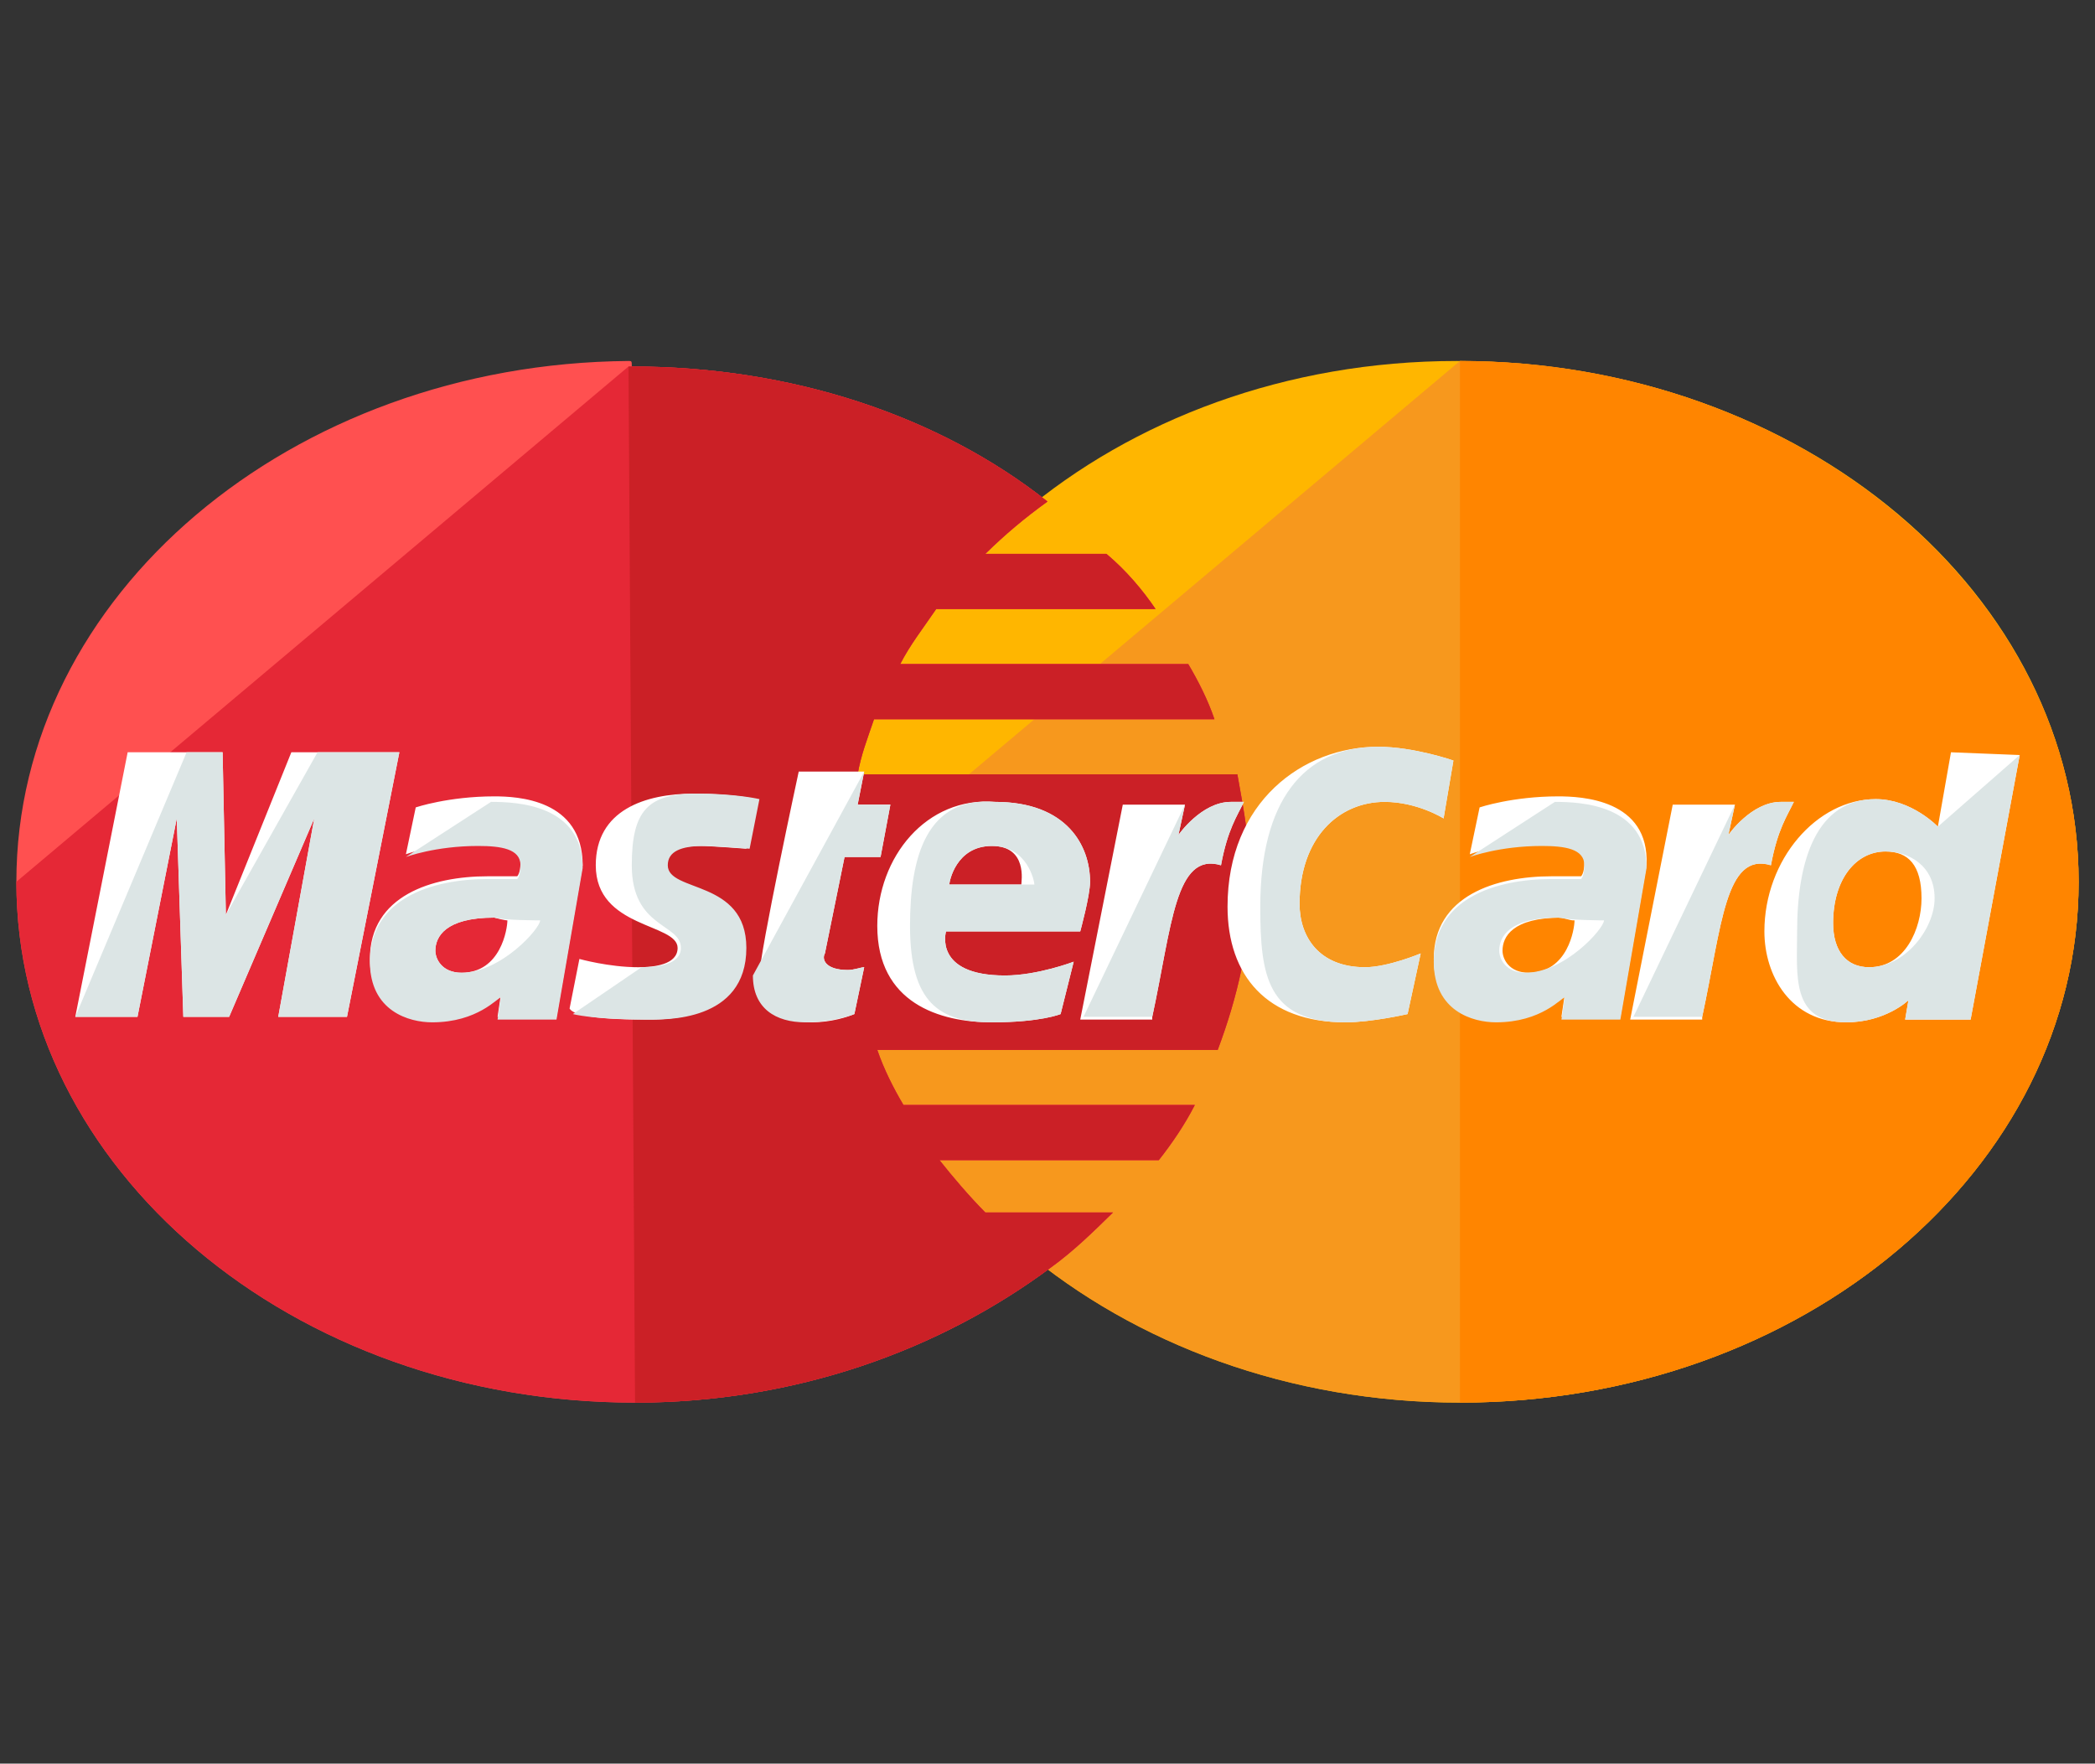 <svg width="177" height="149" viewBox="0 0 177 149" fill="none" xmlns="http://www.w3.org/2000/svg">
<rect x="0" y="0" width="177" height="149" fill="#333333" stroke="none"/>
<g id="mastercard 1">
<path id="Vector" d="M175.617 74.5C175.617 98.712 152.386 118.501 123.346 118.501C94.584 118.501 71.076 98.712 71.076 74.5C71.076 50.287 94.307 30.498 123.07 30.498C152.386 30.498 175.617 50.287 175.617 74.5Z" fill="#FFB600"/>
<path id="Vector_2" d="M123.346 30.498C152.109 30.498 175.617 50.287 175.617 74.5C175.617 98.712 152.386 118.501 123.346 118.501C94.584 118.501 71.076 98.712 71.076 74.5" fill="#F7981D"/>
<path id="Vector_3" d="M123.348 30.498C152.11 30.498 175.618 50.287 175.618 74.5C175.618 98.712 152.387 118.501 123.348 118.501" fill="#FF8500"/>
<path id="Vector_4" d="M53.1 30.498C24.614 30.731 1.383 50.287 1.383 74.5C1.383 98.712 24.614 118.501 53.653 118.501C67.205 118.501 79.373 114.078 88.777 107.093C90.713 105.696 92.372 104.067 94.031 102.437H83.245C81.862 101.04 80.48 99.41 79.373 98.014H97.903C99.009 96.617 100.116 94.987 100.945 93.357H76.331C75.502 91.96 74.672 90.331 74.119 88.701H102.881C104.541 84.278 105.647 79.621 105.647 74.732C105.647 71.473 105.094 68.447 104.541 65.42H72.459C72.736 63.79 73.289 62.393 73.842 60.764H102.605C102.052 59.134 101.222 57.504 100.392 56.107H76.055C76.884 54.478 77.991 53.081 79.097 51.451H97.627C96.52 49.822 95.138 48.192 93.478 46.795H83.245C84.905 45.165 86.564 43.768 88.5 42.371C79.373 35.154 66.928 30.964 53.377 30.964C53.377 30.498 53.377 30.498 53.1 30.498Z" fill="#FF5050"/>
<path id="Vector_5" d="M1.383 74.5C1.383 98.712 24.614 118.501 53.653 118.501C67.205 118.501 79.373 114.078 88.777 107.094C90.713 105.697 92.372 104.067 94.031 102.437H83.245C81.862 101.04 80.48 99.411 79.373 98.014H97.903C99.009 96.617 100.116 94.987 100.945 93.358H76.331C75.502 91.961 74.672 90.331 74.119 88.701H102.881C104.541 84.278 105.647 79.622 105.647 74.733C105.647 71.473 105.094 68.447 104.541 65.42H72.459C72.736 63.79 73.289 62.394 73.842 60.764H102.605C102.052 59.134 101.222 57.505 100.392 56.108H76.055C76.884 54.478 77.991 53.081 79.097 51.451H97.627C96.52 49.822 95.138 48.192 93.478 46.795H83.245C84.905 45.165 86.564 43.769 88.5 42.372C79.373 35.154 66.928 30.964 53.377 30.964H53.1" fill="#E52836"/>
<path id="Vector_6" d="M53.653 118.501C67.204 118.501 79.373 114.078 88.776 107.094C90.712 105.697 92.371 104.067 94.031 102.437H83.245C81.862 101.04 80.479 99.411 79.373 98.014H97.903C99.009 96.617 100.115 94.987 100.945 93.358H76.331C75.501 91.961 74.671 90.331 74.118 88.701H102.881C104.54 84.278 105.646 79.622 105.646 74.733C105.646 71.473 105.093 68.447 104.54 65.42H72.459C72.736 63.79 73.289 62.394 73.842 60.764H102.604C102.051 59.134 101.221 57.505 100.392 56.108H76.054C76.884 54.478 77.99 53.081 79.097 51.451H97.626C96.52 49.822 95.137 48.192 93.478 46.795H83.245C84.904 45.165 86.564 43.769 88.5 42.372C79.373 35.154 66.928 30.964 53.376 30.964H53.1" fill="#CB2026"/>
<path id="Vector_7" d="M72.183 85.675L73.013 81.717C72.736 81.717 72.183 81.95 71.63 81.95C69.694 81.95 69.418 81.018 69.694 80.553L71.353 72.404H74.396L75.225 67.981H72.46L73.013 65.187H67.482C67.482 65.187 64.163 80.553 64.163 82.415C64.163 85.209 66.099 86.373 68.588 86.373C70.247 86.373 71.63 85.907 72.183 85.675ZM74.119 78.225C74.119 84.743 79.374 86.373 83.799 86.373C87.947 86.373 89.607 85.675 89.607 85.675L90.713 81.251C90.713 81.251 87.671 82.415 84.905 82.415C78.821 82.415 79.927 78.69 79.927 78.69H91.266C91.266 78.69 92.096 75.664 92.096 74.5C92.096 71.473 90.16 67.748 84.075 67.748C78.268 67.282 74.119 72.404 74.119 78.225ZM83.799 71.473C86.841 71.473 86.288 74.5 86.288 74.732H80.204C80.204 74.5 80.757 71.473 83.799 71.473ZM118.922 85.675L120.029 80.553C120.029 80.553 117.263 81.717 115.327 81.717C111.455 81.717 109.796 79.156 109.796 76.362C109.796 70.775 113.114 67.748 116.986 67.748C119.752 67.748 121.964 69.145 121.964 69.145L122.794 64.256C122.794 64.256 119.475 63.092 116.433 63.092C110.072 63.092 103.711 67.748 103.711 76.595C103.711 82.415 107.03 86.373 113.668 86.373C115.88 86.373 118.922 85.675 118.922 85.675ZM41.761 67.282C37.889 67.282 35.124 68.214 35.124 68.214L34.294 72.171C34.294 72.171 36.783 71.24 40.379 71.24C42.314 71.24 43.974 71.473 43.974 72.87C43.974 73.801 43.697 74.034 43.697 74.034H41.208C36.507 74.034 31.252 75.664 31.252 81.018C31.252 85.209 34.571 86.14 36.507 86.14C40.379 86.14 42.038 84.045 42.314 84.045L42.038 85.907H47.016L49.228 73.103C49.228 67.515 43.697 67.282 41.761 67.282ZM42.868 77.759C42.868 78.457 42.314 82.182 38.996 82.182C37.336 82.182 36.783 81.018 36.783 80.32C36.783 79.156 37.613 77.526 41.761 77.526C42.591 77.759 42.868 77.759 42.868 77.759ZM54.483 86.14C55.866 86.14 62.78 86.373 62.78 80.087C62.78 74.267 56.143 75.431 56.143 73.103C56.143 71.939 57.249 71.473 59.185 71.473C60.014 71.473 63.057 71.706 63.057 71.706L63.886 67.515C63.886 67.515 61.95 67.05 58.632 67.05C54.483 67.05 50.335 68.447 50.335 73.103C50.335 78.457 57.249 77.992 57.249 80.087C57.249 81.484 55.313 81.717 53.93 81.717C51.441 81.717 48.952 81.018 48.952 81.018L48.122 85.209C48.399 85.675 49.782 86.14 54.483 86.14ZM164.832 63.557L163.725 69.843C163.725 69.843 161.513 67.515 158.471 67.515C153.493 67.515 149.068 72.637 149.068 78.69C149.068 82.415 151.28 86.373 155.982 86.373C159.3 86.373 161.236 84.51 161.236 84.51L160.96 86.14H166.491L170.639 63.79L164.832 63.557ZM162.343 75.897C162.343 78.457 160.96 81.717 157.918 81.717C155.982 81.717 154.875 80.32 154.875 77.992C154.875 74.267 156.811 71.939 159.3 71.939C161.236 71.939 162.343 73.103 162.343 75.897ZM11.616 85.907L14.935 69.145L15.488 85.907H19.36L26.55 69.145L23.508 85.907H29.316L33.741 63.557H24.614L19.083 77.293L18.807 63.557H10.786L6.361 85.907H11.616ZM97.35 85.907C99.01 78.225 99.286 71.939 103.158 73.103C103.711 70.076 104.541 68.912 105.094 67.748H103.988C101.499 67.748 99.563 70.542 99.563 70.542L100.116 67.981H94.861L91.266 86.14H97.35V85.907ZM131.644 67.282C127.772 67.282 125.007 68.214 125.007 68.214L124.177 72.171C124.177 72.171 126.666 71.24 130.261 71.24C132.197 71.24 133.857 71.473 133.857 72.87C133.857 73.801 133.58 74.034 133.58 74.034H131.091C126.389 74.034 121.135 75.664 121.135 81.018C121.135 85.209 124.454 86.14 126.389 86.14C130.261 86.14 131.921 84.045 132.197 84.045L131.921 85.907H136.899L139.111 73.103C139.388 67.515 133.58 67.282 131.644 67.282ZM133.027 77.759C133.027 78.457 132.474 82.182 129.155 82.182C127.496 82.182 126.943 81.018 126.943 80.32C126.943 79.156 127.772 77.526 131.921 77.526C132.75 77.759 132.75 77.759 133.027 77.759ZM143.813 85.907C145.472 78.225 145.749 71.939 149.621 73.103C150.174 70.076 151.004 68.912 151.557 67.748H150.45C147.961 67.748 146.025 70.542 146.025 70.542L146.579 67.981H141.324L137.729 86.14H143.813V85.907Z" fill="white"/>
<g id="Group">
<path id="Vector_8" d="M63.61 82.415C63.61 85.209 65.546 86.373 68.035 86.373C69.971 86.373 71.63 85.907 72.183 85.675L73.013 81.717C72.736 81.717 72.183 81.95 71.63 81.95C69.694 81.95 69.418 81.018 69.694 80.553L71.353 72.404H74.396L75.225 67.981H72.46L73.013 65.187M76.885 78.225C76.885 84.743 79.374 86.373 83.799 86.373C87.947 86.373 89.607 85.675 89.607 85.675L90.713 81.251C90.713 81.251 87.671 82.415 84.905 82.415C78.821 82.415 79.927 78.69 79.927 78.69H91.266C91.266 78.69 92.096 75.664 92.096 74.5C92.096 71.473 90.16 67.748 84.075 67.748C78.268 67.282 76.885 72.404 76.885 78.225ZM83.799 71.473C86.841 71.473 87.394 74.5 87.394 74.732H80.204C80.204 74.5 80.757 71.473 83.799 71.473ZM118.922 85.675L120.029 80.553C120.029 80.553 117.263 81.717 115.327 81.717C111.455 81.717 109.796 79.156 109.796 76.362C109.796 70.775 113.114 67.748 116.986 67.748C119.752 67.748 121.964 69.145 121.964 69.145L122.794 64.256C122.794 64.256 119.475 63.092 116.433 63.092C110.072 63.092 106.477 67.748 106.477 76.595C106.477 82.415 107.03 86.373 113.668 86.373C115.88 86.373 118.922 85.675 118.922 85.675ZM34.294 72.404C34.294 72.404 36.783 71.473 40.379 71.473C42.314 71.473 43.974 71.706 43.974 73.103C43.974 74.034 43.697 74.267 43.697 74.267H41.208C36.507 74.267 31.252 75.897 31.252 81.251C31.252 85.442 34.571 86.373 36.507 86.373C40.379 86.373 42.038 84.278 42.314 84.278L42.038 86.14H47.016L49.228 73.335C49.228 67.981 43.697 67.748 41.485 67.748M45.633 77.759C45.633 78.457 42.314 82.182 38.996 82.182C37.336 82.182 36.783 81.018 36.783 80.32C36.783 79.156 37.613 77.526 41.761 77.526C42.591 77.759 45.633 77.759 45.633 77.759ZM48.399 85.675C48.399 85.675 50.058 86.14 54.76 86.14C56.143 86.14 63.057 86.373 63.057 80.087C63.057 74.267 56.419 75.431 56.419 73.103C56.419 71.939 57.525 71.473 59.461 71.473C60.291 71.473 63.333 71.706 63.333 71.706L64.163 67.515C64.163 67.515 62.227 67.05 58.908 67.05C54.76 67.05 53.377 68.447 53.377 73.103C53.377 78.457 57.525 77.992 57.525 80.087C57.525 81.484 55.59 81.717 54.207 81.717M163.725 69.843C163.725 69.843 161.513 67.515 158.471 67.515C153.493 67.515 151.833 72.637 151.833 78.69C151.833 82.415 151.28 86.373 155.982 86.373C159.3 86.373 161.236 84.51 161.236 84.51L160.96 86.14H166.491L170.639 63.79M163.449 75.897C163.449 78.457 160.96 81.717 157.918 81.717C155.982 81.717 154.875 80.32 154.875 77.992C154.875 74.267 156.811 71.939 159.3 71.939C161.236 71.939 163.449 73.103 163.449 75.897ZM11.616 85.907L14.935 69.145L15.488 85.907H19.36L26.55 69.145L23.508 85.907H29.316L33.741 63.557H26.827L19.083 77.293L18.807 63.557H15.764L6.361 85.907H11.616ZM91.543 85.907H97.35C99.01 78.225 99.286 71.939 103.158 73.103C103.711 70.076 104.541 68.912 105.094 67.748H103.988C101.499 67.748 99.563 70.542 99.563 70.542L100.116 67.981M124.177 72.404C124.177 72.404 126.666 71.473 130.261 71.473C132.197 71.473 133.857 71.706 133.857 73.103C133.857 74.034 133.58 74.267 133.58 74.267H131.091C126.389 74.267 121.135 75.897 121.135 81.251C121.135 85.442 124.454 86.373 126.389 86.373C130.261 86.373 131.921 84.278 132.197 84.278L131.921 86.14H136.899L139.111 73.335C139.111 67.981 133.58 67.748 131.368 67.748M135.516 77.759C135.516 78.457 132.197 82.182 128.879 82.182C127.219 82.182 126.666 81.018 126.666 80.32C126.666 79.156 127.496 77.526 131.644 77.526C132.75 77.759 135.516 77.759 135.516 77.759ZM138.005 85.907H143.813C145.472 78.225 145.749 71.939 149.621 73.103C150.174 70.076 151.004 68.912 151.557 67.748H150.45C147.961 67.748 146.025 70.542 146.025 70.542L146.579 67.981" fill="#DCE5E5"/>
</g>
</g>
</svg>
